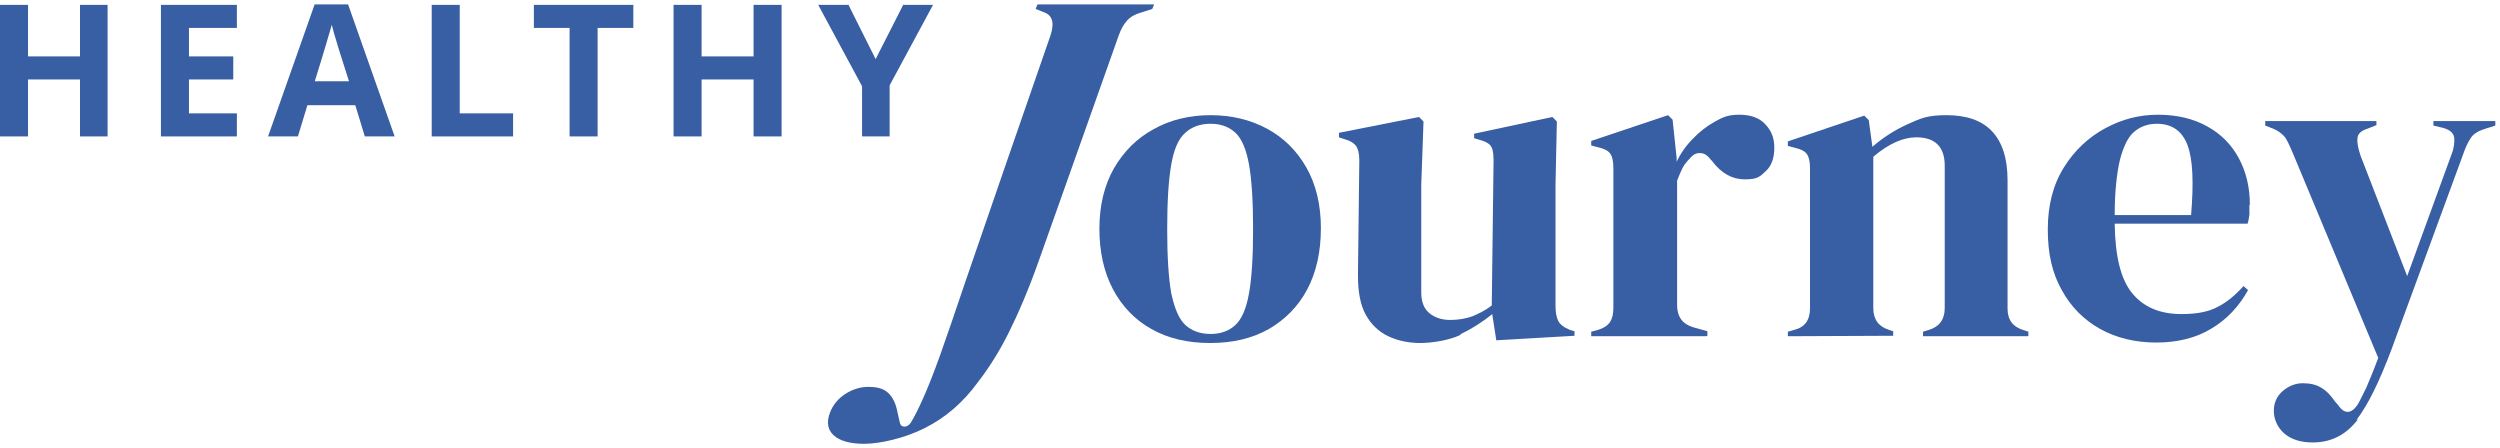 <svg width="396" height="71" viewBox="0 0 396 71" fill="none" xmlns="http://www.w3.org/2000/svg">
<path d="M146.503 67.794C149.797 66.147 152.59 63.712 154.881 60.562C156.6 58.342 158.247 55.764 159.75 52.757C161.254 49.749 162.901 45.954 164.548 41.3L177.222 5.569C177.58 4.567 178.01 3.851 178.511 3.278C179.012 2.705 179.728 2.275 180.731 1.989L182.521 1.416L182.807 0.7H164.333L164.047 1.416L165.479 1.989C166.768 2.49 167.054 3.779 166.338 5.784C163.975 12.586 154.452 40.083 152.876 44.737C151.301 49.391 150.012 53.186 148.938 56.194C148.007 58.772 147.148 60.991 146.36 62.781C145.573 64.572 144.857 66.004 144.284 66.934C143.997 67.364 143.639 67.579 143.281 67.579C142.923 67.579 142.708 67.436 142.565 67.078L142.064 64.858C141.778 63.569 141.205 62.638 140.489 62.065C139.773 61.492 138.77 61.278 137.553 61.278C136.336 61.278 135.118 61.636 133.973 62.352C132.827 63.068 131.968 64.07 131.466 65.359C130.894 66.863 131.108 68.08 132.039 68.939C132.97 69.799 134.545 70.3 136.908 70.3C139.271 70.3 143.281 69.441 146.503 67.794Z" fill="#385EA4"/>
<path d="M198.489 36.288C198.489 40.655 198.274 44.093 197.844 46.455C197.415 48.89 196.698 50.537 195.696 51.468C194.694 52.399 193.405 52.9 191.758 52.9C190.111 52.9 188.75 52.399 187.748 51.468C186.745 50.537 186.029 48.818 185.528 46.455C185.098 44.021 184.884 40.655 184.884 36.288C184.884 31.92 185.098 28.483 185.528 26.048C185.958 23.613 186.674 21.967 187.748 21.036C188.75 20.105 190.111 19.604 191.758 19.604C193.405 19.604 194.694 20.105 195.696 21.036C196.698 21.967 197.415 23.685 197.844 26.048C198.274 28.483 198.489 31.848 198.489 36.288ZM209.229 36.144C209.229 32.421 208.442 29.199 206.938 26.549C205.434 23.9 203.358 21.823 200.708 20.391C198.059 18.959 195.052 18.243 191.758 18.243C188.464 18.243 185.385 18.959 182.736 20.463C180.086 21.895 178.01 23.971 176.434 26.692C174.931 29.342 174.143 32.564 174.143 36.216C174.143 39.868 174.859 43.09 176.291 45.811C177.723 48.532 179.8 50.68 182.377 52.112C185.027 53.616 188.106 54.332 191.686 54.332C195.266 54.332 198.345 53.616 200.995 52.112C203.573 50.608 205.649 48.532 207.081 45.811C208.513 43.09 209.229 39.868 209.229 36.144Z" fill="#385EA4"/>
<path d="M231.284 52.971C233.074 52.112 234.792 51.038 236.368 49.749L237.012 53.902L249.4 53.186V52.47L248.684 52.255C247.753 51.897 247.108 51.396 246.822 50.823C246.535 50.25 246.392 49.463 246.392 48.389V29.27L246.607 19.245L245.891 18.529L233.503 21.179V21.895L234.219 22.11C235.079 22.325 235.723 22.611 236.081 23.041C236.439 23.47 236.582 24.258 236.582 25.332L236.296 48.389C235.293 49.176 234.219 49.678 233.217 50.107C232.214 50.465 230.997 50.68 229.708 50.68C228.419 50.68 227.274 50.322 226.414 49.606C225.555 48.89 225.126 47.816 225.126 46.312V29.27L225.484 19.245L224.768 18.529L212.093 21.036V21.752L212.953 22.038C213.74 22.253 214.313 22.539 214.743 23.041C215.101 23.542 215.316 24.258 215.316 25.404L215.101 43.591C215.101 46.169 215.459 48.245 216.318 49.821C217.177 51.396 218.395 52.542 219.898 53.258C221.402 53.974 223.121 54.332 224.982 54.332C226.844 54.332 229.565 53.902 231.355 53.043" fill="#385EA4"/>
<path d="M270.451 53.186V52.47L268.16 51.826C266.513 51.325 265.654 50.179 265.654 48.317V28.626C265.94 27.838 266.227 27.194 266.513 26.621C266.8 26.048 267.229 25.547 267.659 25.117C268.16 24.473 268.733 24.186 269.377 24.258C270.022 24.258 270.523 24.688 271.024 25.332L271.168 25.475C272.671 27.48 274.39 28.411 276.395 28.411C278.4 28.411 278.758 27.981 279.689 27.122C280.619 26.263 281.049 25.046 281.049 23.399C281.049 21.752 280.548 20.678 279.617 19.675C278.686 18.673 277.326 18.172 275.535 18.172C273.745 18.172 272.958 18.529 271.669 19.245C270.38 19.962 269.163 20.892 268.16 21.966C267.086 23.041 266.227 24.258 265.582 25.618V25.046L264.938 18.959L264.222 18.243L252.049 22.325V23.041L253.123 23.327C254.054 23.542 254.698 23.828 255.056 24.329C255.414 24.831 255.558 25.618 255.558 26.621V48.747C255.558 49.678 255.414 50.394 255.056 50.967C254.698 51.539 254.054 51.969 253.123 52.255L252.049 52.542V53.258H270.308L270.451 53.186Z" fill="#385EA4"/>
<path d="M299.881 53.186V52.47L299.237 52.255C297.59 51.754 296.73 50.608 296.73 48.818V24.831C299.165 22.754 301.456 21.752 303.533 21.752C306.54 21.752 308.044 23.256 308.044 26.263V48.818C308.044 50.608 307.185 51.754 305.538 52.255L304.607 52.542V53.258H321.291V52.542L320.646 52.327C318.856 51.826 317.997 50.68 317.997 48.89V28.554C317.997 25.046 317.138 22.468 315.491 20.749C313.844 19.031 311.409 18.243 308.33 18.243C305.251 18.243 304.249 18.744 302.172 19.675C300.096 20.606 298.234 21.823 296.587 23.256L296.014 19.031L295.298 18.315L283.197 22.396V23.112L284.271 23.399C285.202 23.613 285.847 23.9 286.205 24.401C286.563 24.902 286.706 25.69 286.706 26.692V48.818C286.706 50.68 285.918 51.826 284.2 52.255L283.197 52.542V53.258L299.881 53.186Z" fill="#385EA4"/>
<path d="M347.069 34.068H334.967C334.967 30.273 335.325 27.265 335.827 25.189C336.4 23.112 337.116 21.608 338.118 20.821C339.049 20.033 340.266 19.604 341.627 19.604C344.061 19.604 345.637 20.749 346.496 22.969C347.355 25.26 347.498 28.912 347.069 34.068ZM356.377 32.421C356.377 29.7 355.804 27.265 354.659 25.117C353.513 22.969 351.866 21.25 349.646 20.033C347.498 18.816 344.849 18.172 341.841 18.172C338.834 18.172 336.113 18.887 333.464 20.32C330.814 21.752 328.595 23.828 326.948 26.478C325.229 29.199 324.37 32.492 324.37 36.359C324.37 40.226 325.086 43.305 326.59 45.954C328.022 48.603 330.098 50.68 332.676 52.112C335.254 53.544 338.261 54.26 341.555 54.26C344.849 54.26 347.856 53.544 350.291 52.041C352.725 50.608 354.659 48.532 356.091 45.954L355.375 45.31C354.086 46.742 352.725 47.888 351.293 48.603C349.861 49.391 347.928 49.749 345.565 49.749C342.056 49.749 339.479 48.603 337.688 46.384C335.898 44.164 335.039 40.512 334.967 35.428H356.019C356.162 34.999 356.234 34.497 356.306 33.996C356.306 33.423 356.306 32.922 356.306 32.421" fill="#385EA4"/>
<path d="M373.276 66.505C375.138 64.07 376.928 60.347 378.79 55.406L390.175 24.401C390.533 23.327 390.962 22.468 391.392 21.823C391.822 21.179 392.538 20.749 393.683 20.391L395.259 19.89V19.174H385.449V19.89L386.953 20.248C388.027 20.535 388.6 21.036 388.743 21.752C388.814 22.468 388.743 23.399 388.313 24.473L381.296 43.734L373.921 24.688C373.562 23.613 373.348 22.683 373.419 21.967C373.419 21.251 373.992 20.678 374.995 20.391L376.427 19.819V19.174H358.812V19.89L360.101 20.391C360.96 20.749 361.533 21.251 361.963 21.752C362.321 22.325 362.679 23.041 363.037 23.9L376.713 56.695C375.997 58.628 375.353 60.132 374.851 61.349C374.279 62.495 373.849 63.426 373.419 64.142C372.417 65.574 371.343 65.646 370.34 64.142L369.839 63.569C369.195 62.638 368.55 61.922 367.691 61.421C366.903 60.92 365.901 60.705 364.755 60.705C363.609 60.705 362.535 61.135 361.604 61.922C360.674 62.71 360.172 63.784 360.172 65.073C360.172 66.362 360.745 67.722 361.819 68.653C362.893 69.584 364.397 70.085 366.33 70.085C369.266 70.085 371.629 68.868 373.491 66.433" fill="#385EA4"/>
<path d="M134.402 0.772H129.605L136.55 13.661V21.609H140.918V13.517L147.792 0.772H143.066L138.699 9.364L134.402 0.772Z" fill="#385EA4"/>
<path d="M123.805 0.772H119.365V8.935H111.131V0.772H106.691V21.609H111.131V12.586H119.365V21.609H123.805V0.772Z" fill="#385EA4"/>
<path d="M94.662 4.423H100.318V0.772H84.565V4.423H90.222V21.609H94.662V4.423Z" fill="#385EA4"/>
<path d="M81.272 21.609V17.957H72.822V0.772H68.383V21.609H81.272Z" fill="#385EA4"/>
<path d="M55.207 0.7H49.837L42.462 21.609H47.188L48.691 16.668H56.281L57.785 21.609H62.511L55.136 0.7H55.207ZM49.837 12.944C51.341 8.147 52.2 5.139 52.558 3.922C52.63 4.28 52.773 4.71 52.916 5.283C53.059 5.856 53.847 8.433 55.279 12.873H49.837V12.944Z" fill="#385EA4"/>
<path d="M37.521 17.957H29.931V12.586H36.948V8.935H29.931V4.423H37.521V0.772H25.491V21.609H37.521V17.957Z" fill="#385EA4"/>
<path d="M17.042 0.772H12.674V8.935H4.439V0.772H0V21.609H4.439V12.586H12.674V21.609H17.042V0.772Z" fill="#385EA4"/>
</svg>
